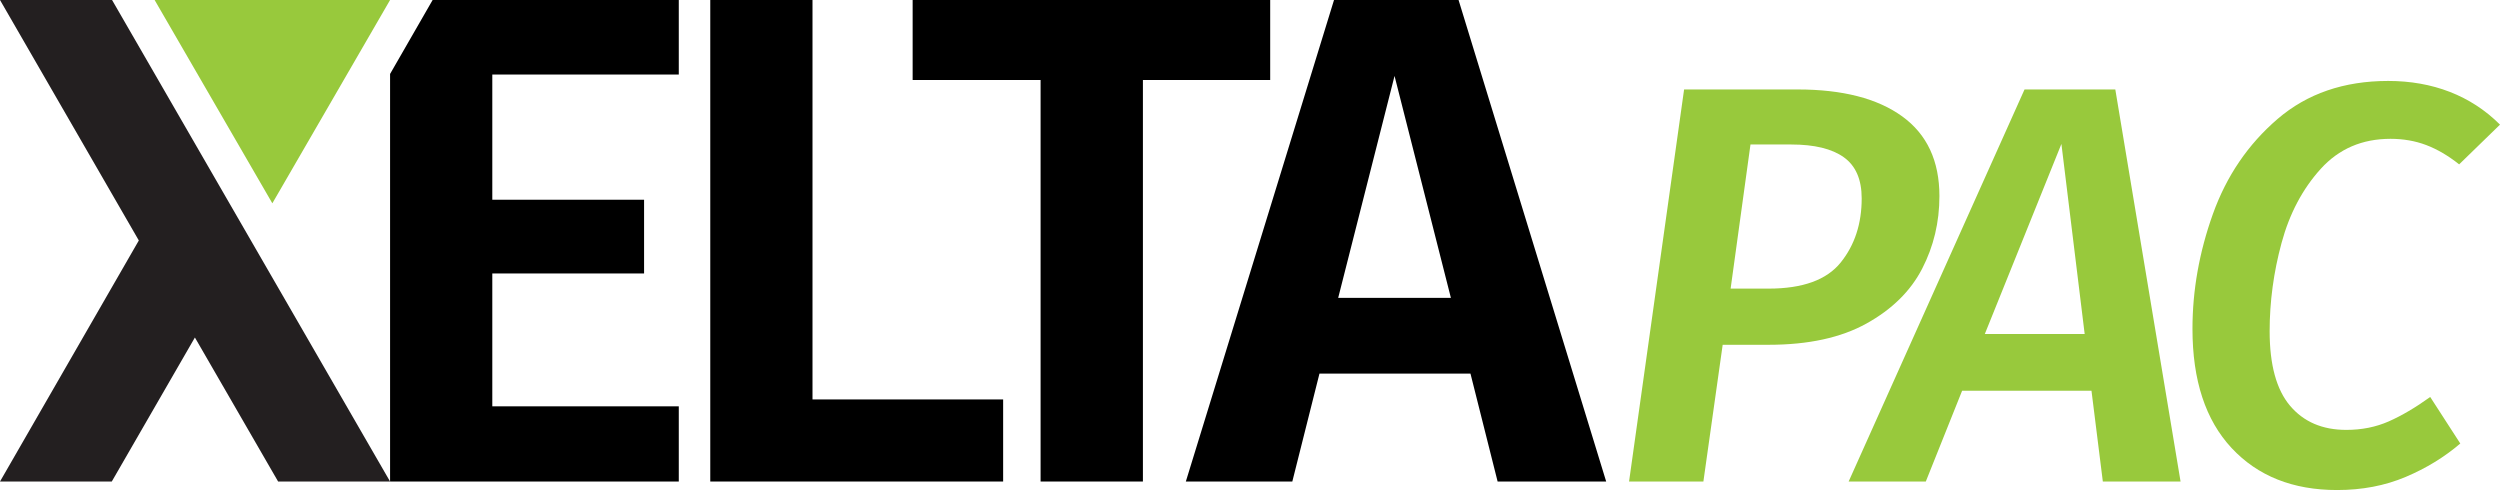 <?xml version="1.0" encoding="UTF-8"?>
<svg xmlns="http://www.w3.org/2000/svg" id="Layer_1" data-name="Layer 1" viewBox="0 0 264.37 51.82">
  <defs>
    <style>
      .cls-1, .cls-2, .cls-3 {
        stroke-width: 0px;
      }

      .cls-2 {
        fill: #231f20;
      }

      .cls-3 {
        fill: #98c93c;
      }
    </style>
  </defs>
  <g>
    <path class="cls-3" d="M201.16,12.31c2.62,1.9,3.93,4.71,3.93,8.43,0,2.76-.61,5.32-1.83,7.68-1.22,2.36-3.18,4.29-5.88,5.79-2.7,1.5-6.15,2.25-10.35,2.25h-4.86l-2.04,14.46h-7.86l5.82-41.46h12c4.76,0,8.45.95,11.07,2.85ZM194.65,27.76c1.48-1.84,2.22-4.1,2.22-6.78,0-2-.63-3.45-1.89-4.35s-3.11-1.35-5.55-1.35h-4.32l-2.1,15.24h4.02c3.6,0,6.14-.92,7.62-2.76Z"></path>
    <path class="cls-3" d="M222.37,50.92l-1.2-9.6h-13.68l-3.84,9.6h-8.16l18.6-41.46h9.6l6.9,41.46h-8.22ZM209.89,35.32h10.56l-2.46-20.1-8.1,20.1Z"></path>
    <path class="cls-3" d="M264.37,13.18l-4.32,4.2c-1.16-.92-2.32-1.6-3.48-2.04-1.16-.44-2.42-.66-3.78-.66-3,0-5.46,1.06-7.38,3.18-1.92,2.12-3.3,4.73-4.14,7.83-.84,3.1-1.26,6.21-1.26,9.33,0,3.56.72,6.19,2.16,7.89,1.44,1.7,3.42,2.55,5.94,2.55,1.64,0,3.14-.3,4.5-.9,1.36-.6,2.82-1.46,4.38-2.58l3.18,4.92c-1.68,1.44-3.61,2.62-5.79,3.54-2.18.92-4.59,1.38-7.23,1.38-4.68,0-8.4-1.48-11.16-4.44-2.76-2.96-4.14-7.16-4.14-12.6,0-4.08.72-8.13,2.16-12.15,1.44-4.02,3.72-7.37,6.84-10.05,3.12-2.68,7.02-4.02,11.7-4.02s8.74,1.54,11.82,4.62Z"></path>
  </g>
  <path class="cls-2" d="M41.25,50.92h-11.84l-8.8-15.23-8.79,15.23H0l14.68-25.49L0,0h11.85l29.4,50.92Z"></path>
  <polygon class="cls-3" points="41.25 0 16.35 0 28.8 21.5 41.25 0"></polygon>
  <polygon class="cls-1" points="85.92 0 75.11 0 75.11 50.92 106.08 50.92 106.08 42.24 85.92 42.24 85.92 0"></polygon>
  <polygon class="cls-1" points="134.32 0 96.51 0 96.51 8.46 110.04 8.46 110.04 50.92 120.86 50.92 120.86 8.46 134.32 8.46 134.32 0"></polygon>
  <path class="cls-1" d="M154.24,0h-13.17l-15.67,50.92h11.26l2.87-11.41h15.97l2.87,11.41h11.48L154.24,0ZM141.51,31.5l5.96-23.47,5.96,23.47h-11.92Z"></path>
  <polygon class="cls-1" points="52.06 42.97 52.06 28.92 68.11 28.92 68.11 21.12 52.06 21.12 52.06 7.88 71.78 7.88 71.78 0 45.75 0 43.35 4.17 41.25 7.82 41.25 50.92 71.78 50.92 71.78 42.97 52.06 42.97"></polygon>
</svg>

